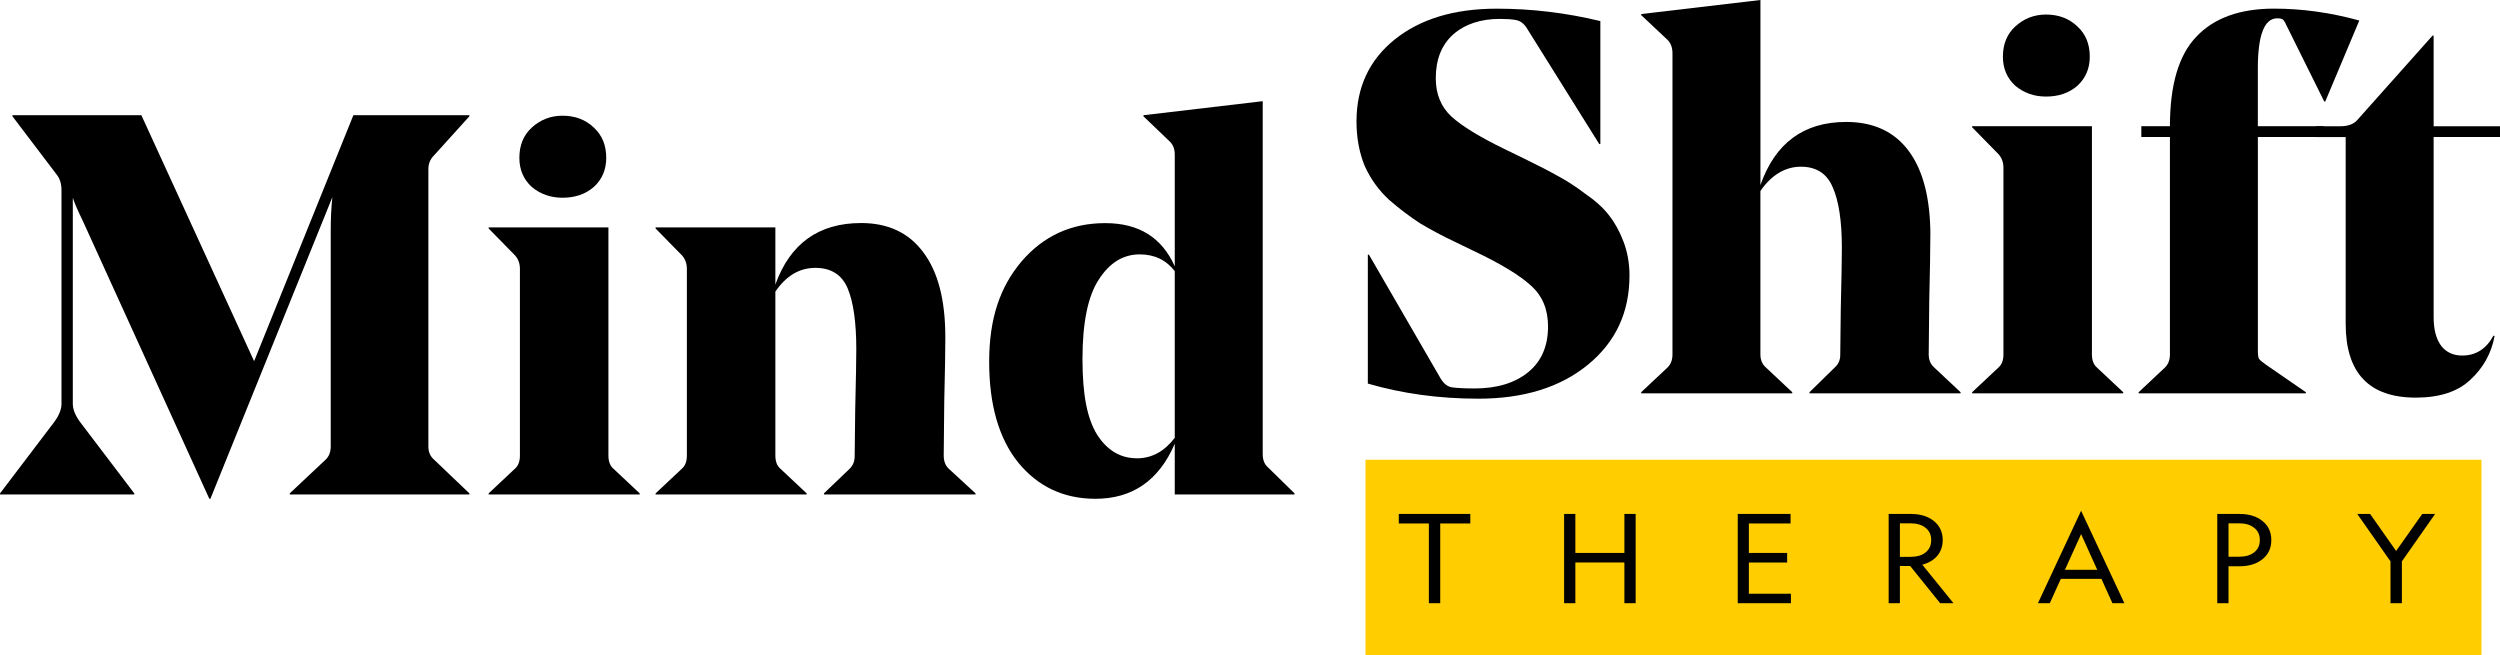 <?xml version="1.0" encoding="UTF-8"?>
<svg id="Layer_2" data-name="Layer 2" xmlns="http://www.w3.org/2000/svg" viewBox="0 0 1031.45 270.24">
  <defs>
    <style>
      .cls-1 {
        fill: #ffcd00;
      }
    </style>
  </defs>
  <g id="Layer_1-2" data-name="Layer 1">
    <path d="M520.97,41.74v145.57c0,2.37.67,4.15,2,5.34l11.13,10.91v.45h-49.42v-20.92c-6.53,15.14-17.44,22.7-32.72,22.7-13.06,0-23.67-4.97-31.83-14.91-8.01-9.94-12.02-23.82-12.02-41.62s4.45-30.87,13.36-41.4c9.05-10.54,20.55-15.8,34.5-15.8s23.37,5.94,28.71,17.81v-46.08c0-2.37-.74-4.23-2.23-5.56l-10.68-10.24v-.45l49.19-5.79ZM469.1,189.09c6.08,0,11.28-2.82,15.58-8.46v-68.78c-3.56-4.6-8.38-6.9-14.47-6.9-6.83,0-12.47,3.49-16.92,10.46-4.45,6.83-6.68,17.73-6.68,32.72s2,24.63,6.01,31.16c4.16,6.53,9.65,9.79,16.47,9.79Z"/>
    <path d="M390.03,139.01c0,5.34-.15,14.25-.45,26.71-.15,12.32-.22,19.74-.22,22.26,0,2.23.67,4.01,2,5.34l11.13,10.24v.45h-62.55v-.45l10.68-10.24c1.34-1.34,2-3.04,2-5.12,0-.45.07-6.83.22-19.14.3-12.46.45-20.77.45-24.93,0-11.13-1.19-19.51-3.56-25.15-2.37-5.64-6.83-8.46-13.36-8.46s-12.02,3.26-16.47,9.79v67.67c0,2.37.67,4.16,2,5.34l10.91,10.24v.45h-62.33v-.45l10.91-10.24c1.34-1.19,2-2.97,2-5.34v-77.02c0-2.23-.67-4.08-2-5.57l-10.91-11.13v-.45h49.42v23.59c6.08-16.92,17.88-25.38,35.39-25.38,11.13,0,19.66,4.01,25.6,12.02,6.08,8.01,9.13,19.66,9.13,34.95Z"/>
    <path d="M232.09,81.58c-4.9,0-9.13-1.48-12.69-4.45-3.41-3.12-5.12-7.12-5.12-12.02,0-5.19,1.71-9.35,5.12-12.47,3.56-3.26,7.79-4.9,12.69-4.9,5.19,0,9.5,1.63,12.91,4.9,3.41,3.12,5.12,7.27,5.12,12.47,0,4.9-1.71,8.9-5.12,12.02-3.41,2.97-7.72,4.45-12.91,4.45ZM201.6,93.82h49.42v94.16c0,2.37.67,4.15,2,5.34l10.91,10.24v.45h-62.33v-.45l10.91-10.24c1.34-1.19,2-2.97,2-5.34v-77.02c0-2.23-.67-4.08-2-5.57l-10.91-11.13v-.45Z"/>
    <path d="M176.74,184.2c0,2.23.74,4.01,2.23,5.34l14.69,14.02v.45h-74.12v-.45l14.91-14.02c1.34-1.34,2-3.12,2-5.34v-89.48c0-4.45.22-8.9.67-13.36l-50.31,124.43h-.45l-52.09-114.41c-2.23-4.6-3.64-7.87-4.23-9.79v85.03c0,2.23.96,4.67,2.89,7.35l22.48,29.6v.45H0v-.45l22.48-29.6c1.93-2.67,2.89-5.12,2.89-7.35v-88.15c0-2.67-.67-4.82-2-6.46L5.12,47.97v-.45h53.2l46.52,101.5,40.96-101.5h47.86v.45l-14.69,16.25c-1.48,1.48-2.23,3.34-2.23,5.57v114.41Z"/>
    <path d="M1031.45,52.08v4.45h-27.38v74.35c0,5.05,1.03,8.98,3.11,11.8,2.08,2.67,4.97,4.01,8.68,4.01,5.64,0,9.94-2.75,12.91-8.24l.45.22c-1.34,7.12-4.68,13.13-10.02,18.03-5.19,4.9-12.69,7.35-22.49,7.35-19.29,0-28.93-10.16-28.93-30.5V56.54h-12.24v-4.45h10.02c3.11,0,5.41-.82,6.9-2.45l31.16-34.95h.45v37.4h27.38Z"/>
    <path d="M958.71,56.53h-27.16v88.37c0,1.48.15,2.52.45,3.12.45.59,1.41,1.41,2.89,2.45l16.47,11.35v.45h-69v-.45l10.91-10.24c1.34-1.34,2-3.12,2-5.34V56.53h-11.8v-4.45h11.8c0-17.07,3.63-29.38,10.91-36.95,7.27-7.72,17.95-11.57,32.05-11.57,11.57,0,23.29,1.63,35.17,4.9l-14.03,33.39h-.45l-15.58-31.39c-.59-1.34-1.12-2.15-1.56-2.45-.45-.3-1.19-.45-2.23-.45-5.34,0-8.01,6.9-8.01,20.7v23.82h27.16v4.45Z"/>
    <path d="M844.17,39.84c-4.9,0-9.13-1.48-12.69-4.45-3.41-3.12-5.12-7.12-5.12-12.02,0-5.19,1.71-9.35,5.12-12.47,3.56-3.26,7.79-4.9,12.69-4.9,5.19,0,9.49,1.63,12.91,4.9,3.41,3.12,5.12,7.27,5.12,12.47,0,4.9-1.71,8.9-5.12,12.02-3.42,2.97-7.72,4.45-12.91,4.45ZM813.67,52.08h49.42v94.16c0,2.37.67,4.15,2,5.34l10.91,10.24v.45h-62.33v-.45l10.91-10.24c1.34-1.19,2-2.97,2-5.34v-77.02c0-2.23-.67-4.08-2-5.57l-10.91-11.13v-.45Z"/>
    <path d="M796.42,97.27c0,5.34-.15,14.25-.45,26.71-.15,12.32-.22,19.74-.22,22.26,0,2.23.74,4.01,2.23,5.34l10.91,10.24v.45h-62.33v-.45l10.46-10.24c1.48-1.34,2.23-3.04,2.23-5.12,0-.45.07-6.83.22-19.14.3-12.47.45-20.78.45-24.93,0-11.13-1.26-19.51-3.79-25.15-2.37-5.64-6.75-8.46-13.13-8.46s-12.1,3.34-16.69,10.02v67.44c0,2.23.74,4.01,2.23,5.34l10.91,10.24v.45h-62.33v-.45l10.91-10.24c1.34-1.34,2-3.12,2-5.34V22.04c0-2.37-.67-4.23-2-5.56l-10.91-10.24v-.45l49.2-5.79v76.35c6.08-17.36,17.88-26.04,35.39-26.04,11.28,0,19.89,4.01,25.82,12.02,5.94,8.01,8.91,19.66,8.91,34.95Z"/>
    <path d="M672.29,113.74c0,15.14-5.71,27.38-17.14,36.73-11.42,9.35-26.49,14.02-45.18,14.02-16.17,0-31.39-2.08-45.63-6.23v-53.2h.45l29.38,50.75c1.34,2.37,2.97,3.71,4.9,4.01,2.23.3,5.34.45,9.35.45,9.2,0,16.55-2.23,22.04-6.68,5.49-4.45,8.23-10.76,8.23-18.92,0-6.97-2.29-12.54-6.9-16.69-4.6-4.3-12.54-9.13-23.82-14.47l-6.9-3.34c-5.94-2.82-10.98-5.49-15.14-8.01-4.15-2.67-8.46-5.94-12.91-9.79-4.3-4.01-7.64-8.68-10.02-14.02-2.23-5.49-3.34-11.57-3.34-18.25,0-14.1,5.27-25.38,15.8-33.83,10.54-8.46,24.56-12.69,42.07-12.69,14.39,0,28.64,1.71,42.74,5.12v50.75h-.45l-30.05-48.08c-1.19-1.78-2.67-2.82-4.45-3.12-1.63-.3-3.78-.45-6.46-.45-8.01,0-14.47,2.15-19.37,6.46-4.75,4.3-7.12,10.31-7.12,18.03,0,6.53,2.15,11.8,6.46,15.8,4.45,4.01,11.72,8.46,21.81,13.36l8.24,4.01c5.79,2.82,10.39,5.19,13.8,7.12,3.41,1.78,7.2,4.23,11.35,7.35,4.31,2.97,7.56,5.94,9.8,8.9,2.37,2.97,4.37,6.6,6.01,10.91,1.63,4.3,2.45,8.98,2.45,14.02Z"/>
    <rect class="cls-1" x="563.37" y="189.67" width="460.44" height="80.58"/>
    <path d="M606.62,212.04v3.94h-12.41v32.9h-4.69v-32.9h-12.41v-3.94h29.52ZM674.84,248.87h-4.65v-16.8h-20.23v16.8h-4.64v-36.83h4.64v16.09h20.23v-16.09h4.65v36.83ZM738.9,248.87h-21.94v-36.83h21.79v3.94h-17.2v12.16h15.79v3.94h-15.79v12.87h17.35v3.94ZM788.1,233.53h-4.24v15.34h-4.64v-36.83h9.08c4,0,7.2.98,9.59,2.93,2.42,1.95,3.63,4.57,3.63,7.87,0,2.52-.74,4.68-2.22,6.46-1.48,1.75-3.55,2.98-6.2,3.68l12.87,15.89h-5.5l-12.36-15.34ZM788.25,215.92h-4.39v13.82h4.39c2.63,0,4.7-.61,6.21-1.82,1.54-1.24,2.32-2.94,2.32-5.1s-.78-3.83-2.32-5.04c-1.51-1.24-3.58-1.87-6.21-1.87ZM840.81,248.87l17.81-38.14,17.86,38.14h-4.94l-4.54-10.04h-16.75l-4.55,10.04h-4.89ZM865.28,235.09l-6.66-14.73-6.66,14.73h13.32ZM937.1,222.83c0,3.3-1.21,5.92-3.63,7.87-2.39,1.95-5.59,2.93-9.59,2.93h-4.44v15.24h-4.64v-36.83h9.08c4,0,7.2.98,9.59,2.93,2.42,1.95,3.63,4.57,3.63,7.87ZM923.83,215.92h-4.39v13.77h4.39c2.63,0,4.7-.61,6.21-1.82,1.54-1.21,2.32-2.89,2.32-5.05s-.78-3.83-2.32-5.04c-1.51-1.24-3.58-1.87-6.21-1.87ZM990.97,231.61v17.25h-4.7v-17.25l-13.72-19.58h5.3l10.74,15.29,10.8-15.29h5.3l-13.72,19.58Z"/>
  </g>
</svg>